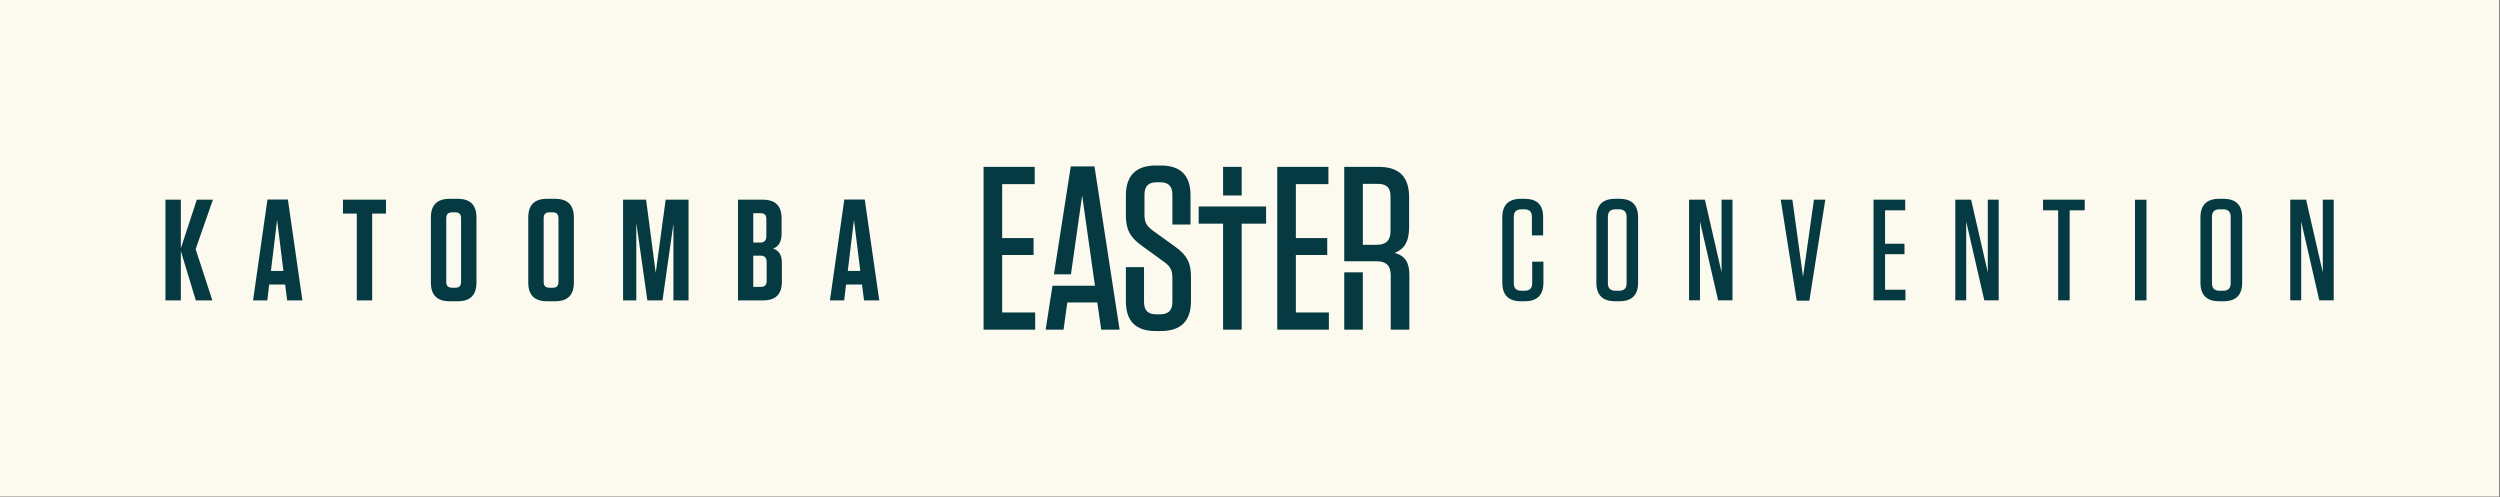 <?xml version="1.0" encoding="UTF-8" standalone="no"?>
<!DOCTYPE svg PUBLIC "-//W3C//DTD SVG 1.1//EN" "http://www.w3.org/Graphics/SVG/1.1/DTD/svg11.dtd">
<svg width="100%" height="100%" viewBox="0 0 2347 467" version="1.1" xmlns="http://www.w3.org/2000/svg" xmlns:xlink="http://www.w3.org/1999/xlink" xml:space="preserve" xmlns:serif="http://www.serif.com/" style="fill-rule:evenodd;clip-rule:evenodd;stroke-linejoin:round;stroke-miterlimit:2;">
    <rect x="0" y="0" width="2347" height="467" fill="#808080" stroke="none"/>
    <rect x="0" y="0" width="2346.1" height="466.1" style="fill:rgb(252,250,238);"/>
    <g id="KEC-Logo" serif:id="KEC Logo" transform="matrix(4.344,0,0,4.344,155.327,154.397)">
        <path d="M221.632,24.343L221.632,29.469C221.632,33.842 219.472,36 215.099,36L213.994,36C209.673,36 207.563,33.842 207.563,29.569L207.563,22.182L211.482,22.182L211.482,29.721C211.482,31.53 212.335,32.385 214.146,32.385L214.949,32.385C216.758,32.385 217.611,31.53 217.611,29.721L217.611,24.442C217.611,22.686 217.007,21.93 215.852,21.077L210.928,17.507C208.316,15.651 207.563,13.843 207.563,10.976L207.563,6.755C207.563,2.385 209.723,0.224 214.096,0.224L215.099,0.224C219.422,0.224 221.53,2.385 221.53,6.656L221.53,12.987L217.611,12.987L217.611,6.503C217.611,4.695 216.758,3.842 214.949,3.842L214.246,3.842C212.437,3.842 211.582,4.695 211.582,6.503L211.582,10.926C211.582,12.683 212.235,13.439 213.393,14.292L218.265,17.809C220.829,19.67 221.632,21.327 221.632,24.343ZM200.778,0.423L195.651,0.423L192.015,23.745L195.689,23.745L198.113,6.704L200.877,26.202L191.694,26.202L190.225,35.699L194.094,35.699L194.898,29.82L201.381,29.82L202.234,35.699L206.203,35.699L200.778,0.423ZM176.807,0.524L176.807,35.699L187.963,35.699L187.963,31.979L180.826,31.979L180.826,19.568L187.611,19.568L187.611,15.901L180.826,15.901L180.826,4.244L187.861,4.244L187.861,0.524L176.807,0.524ZM251.332,0.524L251.332,4.244L244.297,4.244L244.297,15.901L251.08,15.901L251.08,19.568L244.297,19.568L244.297,31.979L251.434,31.979L251.434,35.699L240.278,35.699L240.278,0.524L251.332,0.524ZM228.567,35.698L228.567,12.792L223.293,12.792L223.293,9.073L237.865,9.073L237.865,12.792L232.588,12.792L232.588,35.698L228.567,35.698ZM265.658,19.116C267.666,18.315 268.771,16.756 268.771,13.59L268.771,7.057C268.771,2.686 266.611,0.523 262.24,0.523L254.752,0.523L254.752,20.924L261.737,20.924C263.847,20.924 264.802,21.88 264.802,23.99L264.802,35.697L268.824,35.697L268.824,23.838C268.824,21.129 267.866,19.717 265.658,19.116ZM258.772,23.315L254.753,23.315L254.753,35.697L258.772,35.697L258.772,23.315ZM63.176,29.564L61.401,29.564C58.695,29.564 57.363,28.225 57.363,25.52L57.363,11.469C57.363,8.763 58.695,7.425 61.401,7.425L63.176,7.425C65.882,7.425 67.214,8.763 67.214,11.469L67.214,25.52C67.214,28.225 65.882,29.564 63.176,29.564ZM84.223,29.564L82.448,29.564C79.743,29.564 78.41,28.225 78.41,25.52L78.41,11.469C78.41,8.763 79.743,7.425 82.448,7.425L84.223,7.425C86.929,7.425 88.267,8.763 88.267,11.469L88.267,25.52C88.267,28.225 86.929,29.564 84.223,29.564ZM297.798,21.013L297.798,25.519C297.798,28.222 296.463,29.564 293.76,29.564L292.948,29.564C290.245,29.564 288.91,28.222 288.91,25.519L288.91,11.471C288.91,8.761 290.245,7.426 292.948,7.426L293.76,7.426C296.429,7.426 297.736,8.733 297.736,11.409L297.736,15.324L295.308,15.324L295.308,11.347C295.308,10.226 294.785,9.696 293.664,9.696L293.038,9.696C291.923,9.696 291.393,10.226 291.393,11.347L291.393,25.642C291.393,26.764 291.923,27.293 293.038,27.293L293.725,27.293C294.847,27.293 295.37,26.764 295.37,25.642L295.37,21.013L297.798,21.013ZM444.771,29.562L443.836,29.562C441.132,29.562 439.791,28.221 439.791,25.524L439.791,11.463C439.791,8.766 441.132,7.425 443.836,7.425L444.771,7.425C447.475,7.425 448.809,8.766 448.809,11.463L448.809,25.524C448.809,28.221 447.475,29.562 444.771,29.562ZM314.222,29.562L313.286,29.562C310.582,29.562 309.241,28.221 309.241,25.524L309.241,11.463C309.241,8.766 310.582,7.425 313.286,7.425L314.222,7.425C316.925,7.425 318.26,8.766 318.26,11.463L318.26,25.524C318.26,28.221 316.925,29.562 314.222,29.562ZM356.263,7.611L353.903,24.245L351.599,7.611L349.081,7.611L352.534,29.438L355.272,29.438L358.719,7.611L356.263,7.611ZM428.127,7.617L425.643,7.617L425.643,29.377L428.127,29.377L428.127,7.617ZM108.1,7.61L105.952,23.436L103.873,7.61L98.898,7.61L98.898,29.375L101.759,29.375L101.759,12.613L104.148,29.375L107.417,29.375L109.778,12.831L109.778,29.375L113.046,29.375L113.046,7.61L108.1,7.61ZM38.364,7.61L38.364,10.626L41.351,10.626L41.351,29.375L44.677,29.375L44.677,10.626L47.659,10.626L47.659,7.61L38.364,7.61ZM6.778,7.61L3.326,18.116L3.326,7.61L0,7.61L0,29.375L3.326,29.375L3.326,18.708L6.56,29.375L10.139,29.375L6.526,18.306L10.259,7.61L6.778,7.61ZM22.042,7.579L18.934,29.373L22.013,29.373L22.415,25.956L25.867,25.956L26.304,29.373L29.596,29.373L26.459,7.579L22.042,7.579ZM146.711,7.579L143.603,29.373L146.682,29.373L147.09,25.956L150.536,25.956L150.973,29.373L154.265,29.373L151.128,7.579L146.711,7.579ZM133.222,21.324L133.222,25.333C133.222,28.039 131.884,29.372 129.177,29.372L123.738,29.372L123.738,7.612L129.115,7.612C131.821,7.612 133.159,8.951 133.159,11.656L133.159,14.856C133.159,16.78 132.504,17.745 131.321,18.182C132.602,18.618 133.222,19.549 133.222,21.324ZM466.229,7.611L466.229,23.316L462.624,7.611L459.198,7.611L459.198,29.37L461.565,29.37L461.565,12.337L465.479,29.37L468.588,29.37L468.588,7.611L466.229,7.611ZM393.832,7.611L393.832,23.316L390.227,7.611L386.808,7.611L386.808,29.37L389.168,29.37L389.168,12.337L393.082,29.37L396.191,29.37L396.191,7.611L393.832,7.611ZM336.299,7.611L336.299,23.316L332.694,7.611L329.275,7.611L329.275,29.37L331.635,29.37L331.635,12.337L335.556,29.37L338.659,29.37L338.659,7.611L336.299,7.611ZM405.774,7.611L405.774,9.915L409.042,9.915L409.042,29.37L411.525,29.37L411.525,9.915L414.786,9.915L414.786,7.611L405.774,7.611ZM369.14,7.611L369.14,29.37L376.04,29.37L376.04,27.079L371.63,27.079L371.63,19.395L375.827,19.395L375.827,17.125L371.63,17.125L371.63,9.915L375.985,9.915L375.985,7.611L369.14,7.611ZM444.675,9.695L443.932,9.695C442.811,9.695 442.281,10.225 442.281,11.346L442.281,25.641C442.281,26.762 442.811,27.292 443.932,27.292L444.675,27.292C445.796,27.292 446.326,26.762 446.326,25.641L446.326,11.346C446.326,10.225 445.796,9.695 444.675,9.695ZM314.125,9.695L313.382,9.695C312.261,9.695 311.731,10.225 311.731,11.346L311.731,25.641C311.731,26.762 312.261,27.292 313.382,27.292L314.125,27.292C315.247,27.292 315.776,26.762 315.776,25.641L315.776,11.346C315.776,10.225 315.247,9.695 314.125,9.695ZM83.695,10.349L83.011,10.349C82.138,10.349 81.736,10.751 81.736,11.624L81.736,25.365C81.736,26.232 82.138,26.64 83.011,26.64L83.695,26.64C84.534,26.64 84.936,26.232 84.936,25.365L84.936,11.624C84.936,10.751 84.534,10.349 83.695,10.349ZM62.648,10.349L61.964,10.349C61.091,10.349 60.689,10.751 60.689,11.624L60.689,25.365C60.689,26.232 61.091,26.64 61.964,26.64L62.648,26.64C63.486,26.64 63.888,26.232 63.888,25.365L63.888,11.624C63.888,10.751 63.486,10.349 62.648,10.349ZM127.036,26.454L128.679,26.454C129.522,26.454 129.925,26.046 129.925,25.207L129.925,21.077C129.925,20.141 129.488,19.704 128.558,19.704L127.036,19.704L127.036,26.454ZM148.796,11.997L150.163,23.003L147.463,23.003L148.796,11.997ZM24.127,11.997L25.494,23.003L22.794,23.003L24.127,11.997ZM264.753,14.393C264.753,16.404 263.797,17.359 261.789,17.359L258.773,17.359L258.773,4.195L262.091,4.195C263.897,4.195 264.753,5.048 264.753,6.855L264.753,14.393ZM128.615,10.53L127.036,10.53L127.036,16.878L128.494,16.878C129.431,16.878 129.862,16.407 129.862,15.511L129.862,11.777C129.862,10.938 129.46,10.53 128.615,10.53ZM228.567,0.523L232.589,0.523L232.589,6.7L228.567,6.7L228.567,0.523Z" style="fill:rgb(6,58,66);"/>
    </g>
</svg>
